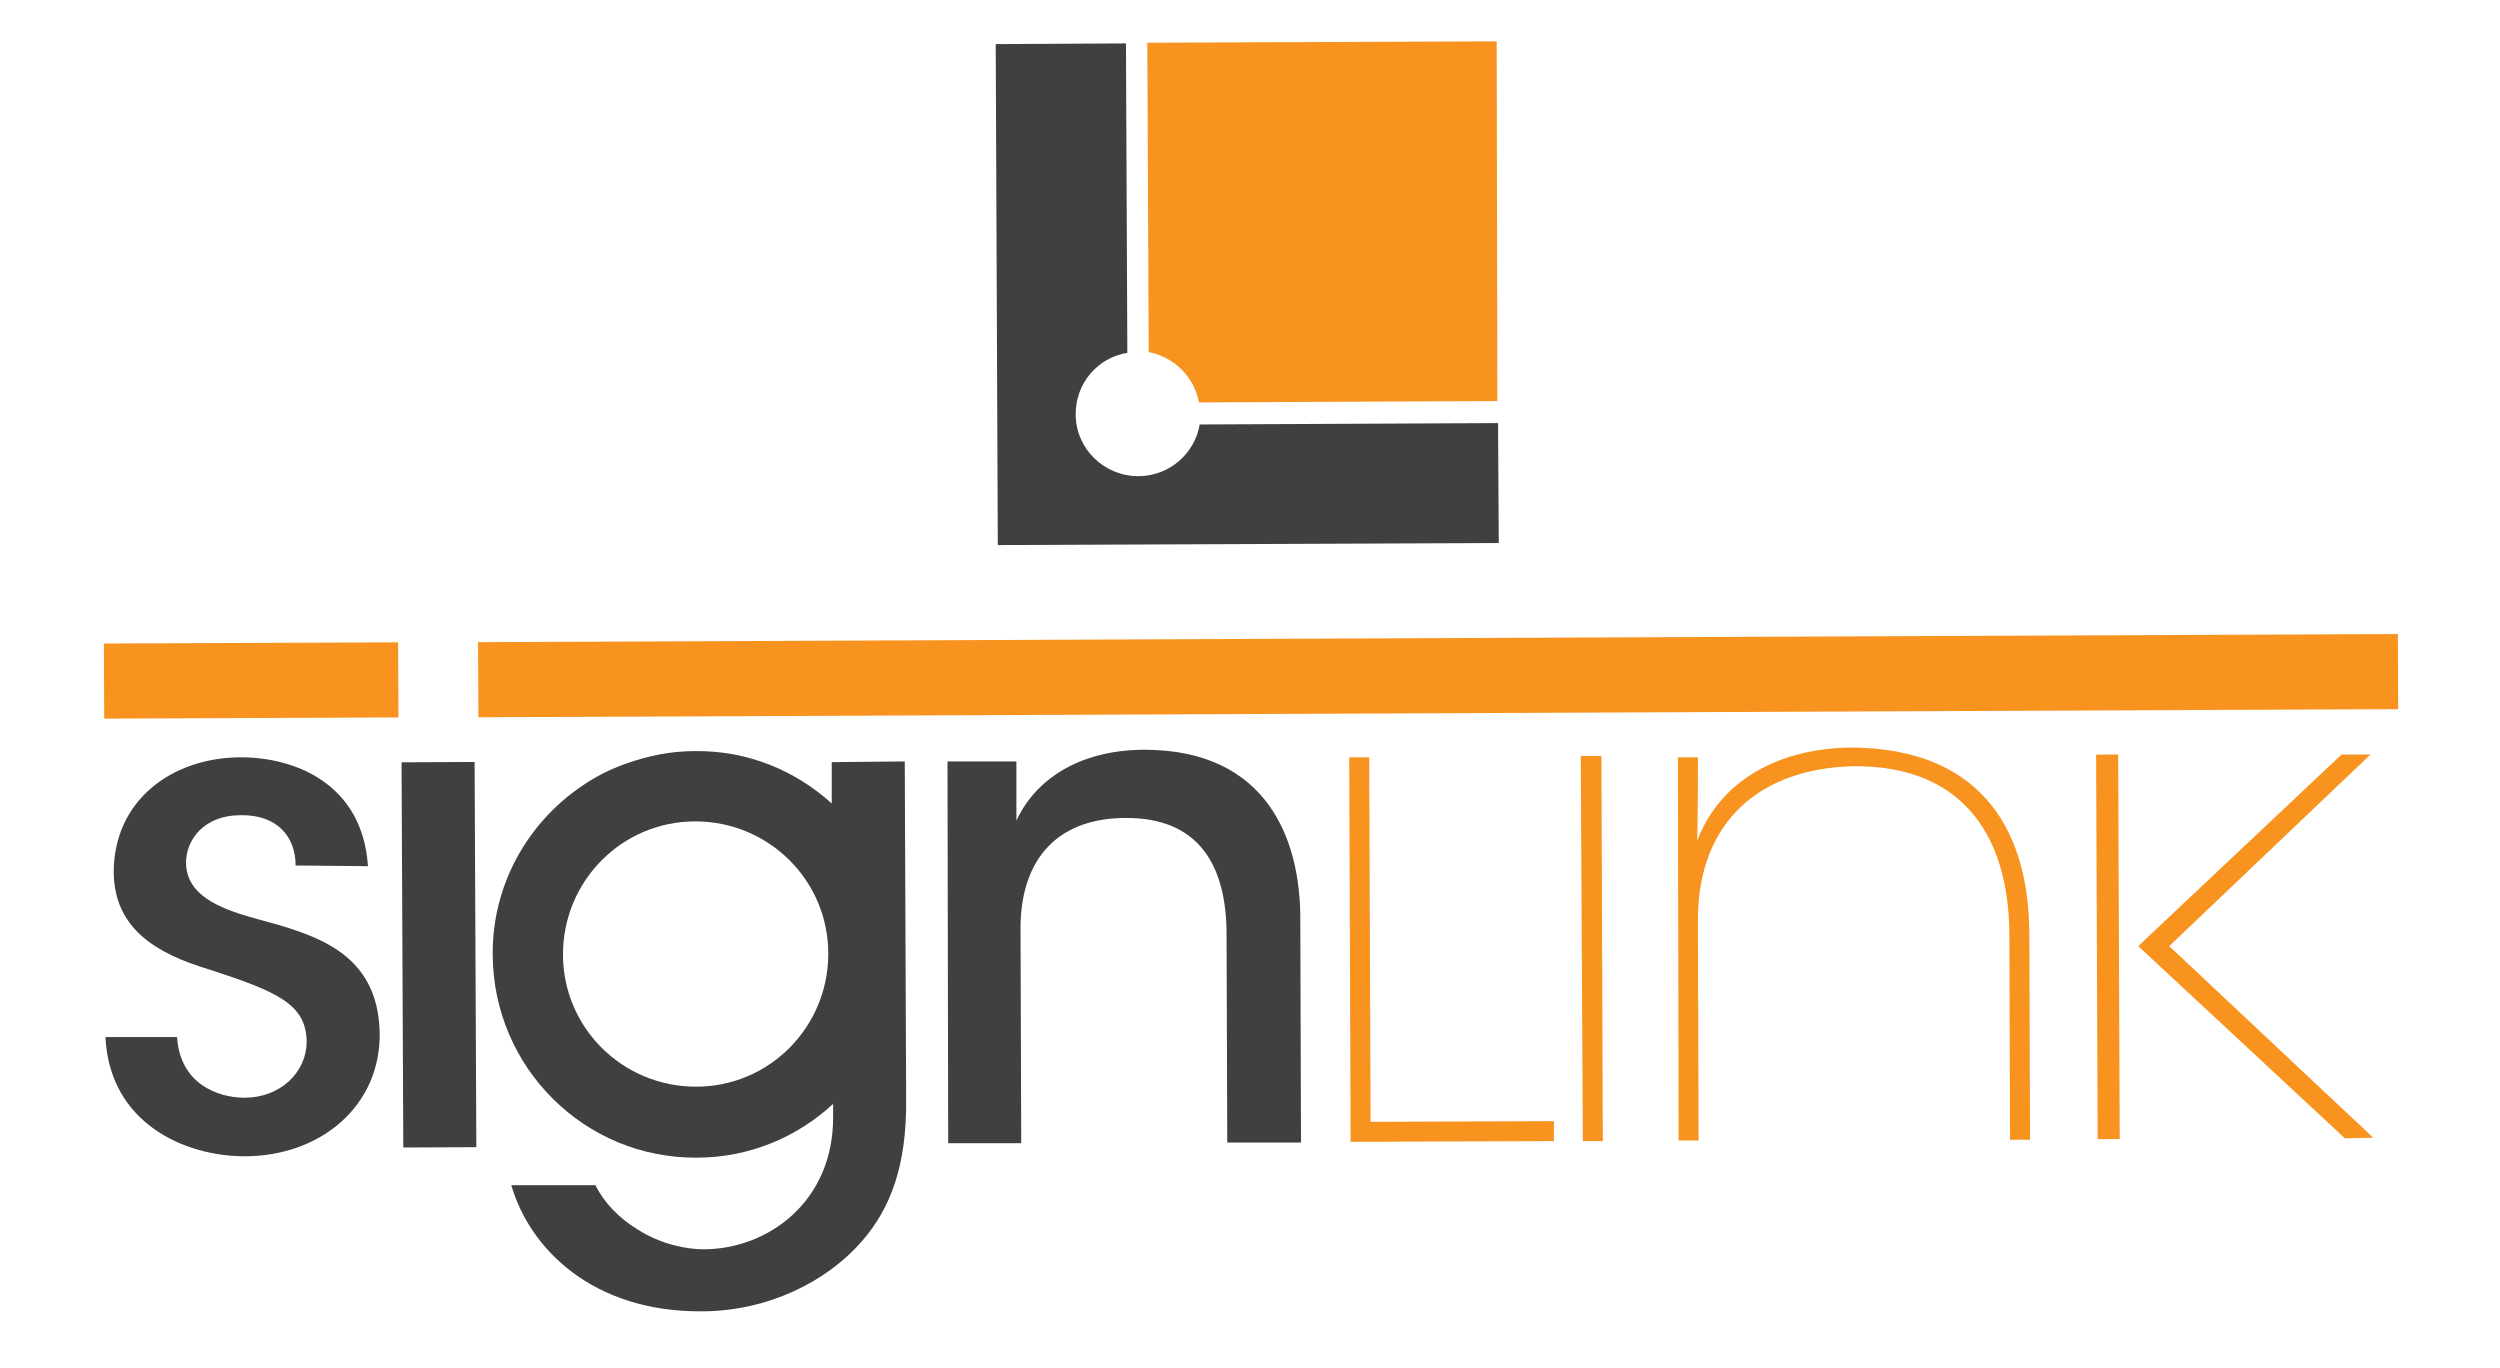 <?xml version="1.0" encoding="utf-8"?>
<!-- Generator: Adobe Illustrator 22.1.0, SVG Export Plug-In . SVG Version: 6.00 Build 0)  -->
<svg version="1.1" id="Layer_1" xmlns="http://www.w3.org/2000/svg" xmlns:xlink="http://www.w3.org/1999/xlink" x="0px" y="0px"
	 width="362.8px" height="198.5px" viewBox="0 0 362.8 198.5" style="enable-background:new 0 0 362.8 198.5;" xml:space="preserve"
	>
<style type="text/css">
	.st0{fill-rule:evenodd;clip-rule:evenodd;fill:#404041;}
	.st1{fill-rule:evenodd;clip-rule:evenodd;fill:#F7931E;}
</style>
<path class="st0" d="M165.2,69.1c-5,0-9.1-4-9.1-9c0-4.5,3.2-8.2,7.5-8.9l-0.2-44.9l-18.9,0.1l0.3,72.7l72.7-0.3l-0.1-17.4
	l-43.3,0.2C173.4,65.8,169.7,69.1,165.2,69.1"/>
<path class="st1" d="M174,58.4l43.3-0.2L217.2,6l-50.7,0.2l0.2,44.9C170.4,51.8,173.3,54.7,174,58.4"/>
<path class="st0" d="M42.9,125.6c0-4.2-2.7-7.4-8-7.3c-5.2,0-8,3.5-7.9,7.1c0.2,4.3,4.2,6.3,10.1,7.9c8.4,2.3,17.7,4.7,18,16.5
	c0.2,10.7-8.6,18-19.6,18c-8.7,0-19.6-4.8-20.2-17.3l10.4,0c0.4,6.7,5.8,8.8,9.8,8.8c5.1,0,9-3.6,9-8.2c-0.1-5.4-4.3-7.2-14.1-10.4
	c-7.7-2.3-13.8-5.9-13.9-14.1c0-10.4,8.4-16.7,18.5-16.7c7.6,0,17.6,3.7,18.4,15.8L42.9,125.6z"/>
<path class="st0" d="M137.5,110.5l10,0l0,8.6c2.6-5.7,8.8-10.3,18.7-10.3c17.7,0.1,22.5,13,22.5,24.5l0.1,32.5l-10.7,0l-0.1-30.1
	c0-10-3.9-17.1-14.8-17c-10.4,0.1-15.2,6.7-15.1,16.3l0.1,30.9l-10.6,0L137.5,110.5z"/>
<rect x="69.4" y="92.6" transform="matrix(1 -4.221067e-03 4.221067e-03 1 -0.412 0.882)" class="st1" width="278.6" height="10.9"/>
<rect x="15.1" y="93.3" transform="matrix(1 -4.058058e-03 4.058058e-03 1 -0.401 0.149)" class="st1" width="42.7" height="10.9"/>
<rect x="58.4" y="110.6" transform="matrix(1 -4.510988e-03 4.510988e-03 1 -0.624 0.289)" class="st0" width="10.6" height="55.9"/>
<polygon class="st1" points="198.9,162.8 198.7,109.9 195.8,109.9 196,165.7 196.1,165.7 196.1,165.7 225.5,165.6 225.5,162.7 "/>
<path class="st1" d="M243.5,109.9l2.9,0c0,3.8,0,7.4-0.1,12.1c3.7-9.7,13.4-13.7,23.2-13.5c16.6,0.4,24.9,10.3,25,27l0.1,29.9
	l-2.9,0l-0.1-29.9c-0.1-15-7.5-24.5-22.7-24.3c-13.2,0.3-22.5,7.8-22.5,22.3l0.1,32l-2.9,0L243.5,109.9z"/>
<rect x="304.3" y="109.5" transform="matrix(1 -4.025564e-03 4.025564e-03 1 -0.551 1.233)" class="st1" width="3.2" height="55.8"/>
<polygon class="st1" points="232.4,109.7 229.4,109.7 229.7,165.6 232.6,165.6 "/>
<path class="st0" d="M101,157.7c-10.6,0-19.3-8.5-19.3-19.2c0-10.6,8.5-19.3,19.2-19.3c10.6,0,19.3,8.5,19.3,19.2
	C120.2,149,111.7,157.7,101,157.7 M120.7,110.6l0,6c-5.3-4.8-12.2-7.7-19.9-7.6c-3.5,0-6.8,0.7-9.9,1.8c-2.3,0.8-4.5,1.9-6.5,3.3
	c-7.8,5.3-13,14.3-12.9,24.5c0.1,16.3,13.3,29.5,29.6,29.4c7.7,0,14.6-3,19.8-7.8l0,1.8c0.1,12.4-9.5,19.3-18.8,19.3
	c-2.4,0-6.2-0.7-9.6-2.9c-2.8-1.7-4.9-4-6.1-6.4L74.2,172c2.7,9.3,11.9,18.4,27.6,18.3c9.6,0,18.2-4.3,23.3-10.2
	c4.1-4.7,6.5-10.9,6.4-20.6l-0.2-49L120.7,110.6z"/>
<polygon class="st1" points="340.3,165.2 344.4,165.1 314.8,137.3 344,109.5 339.8,109.5 310.3,137.3 "/>
</svg>
